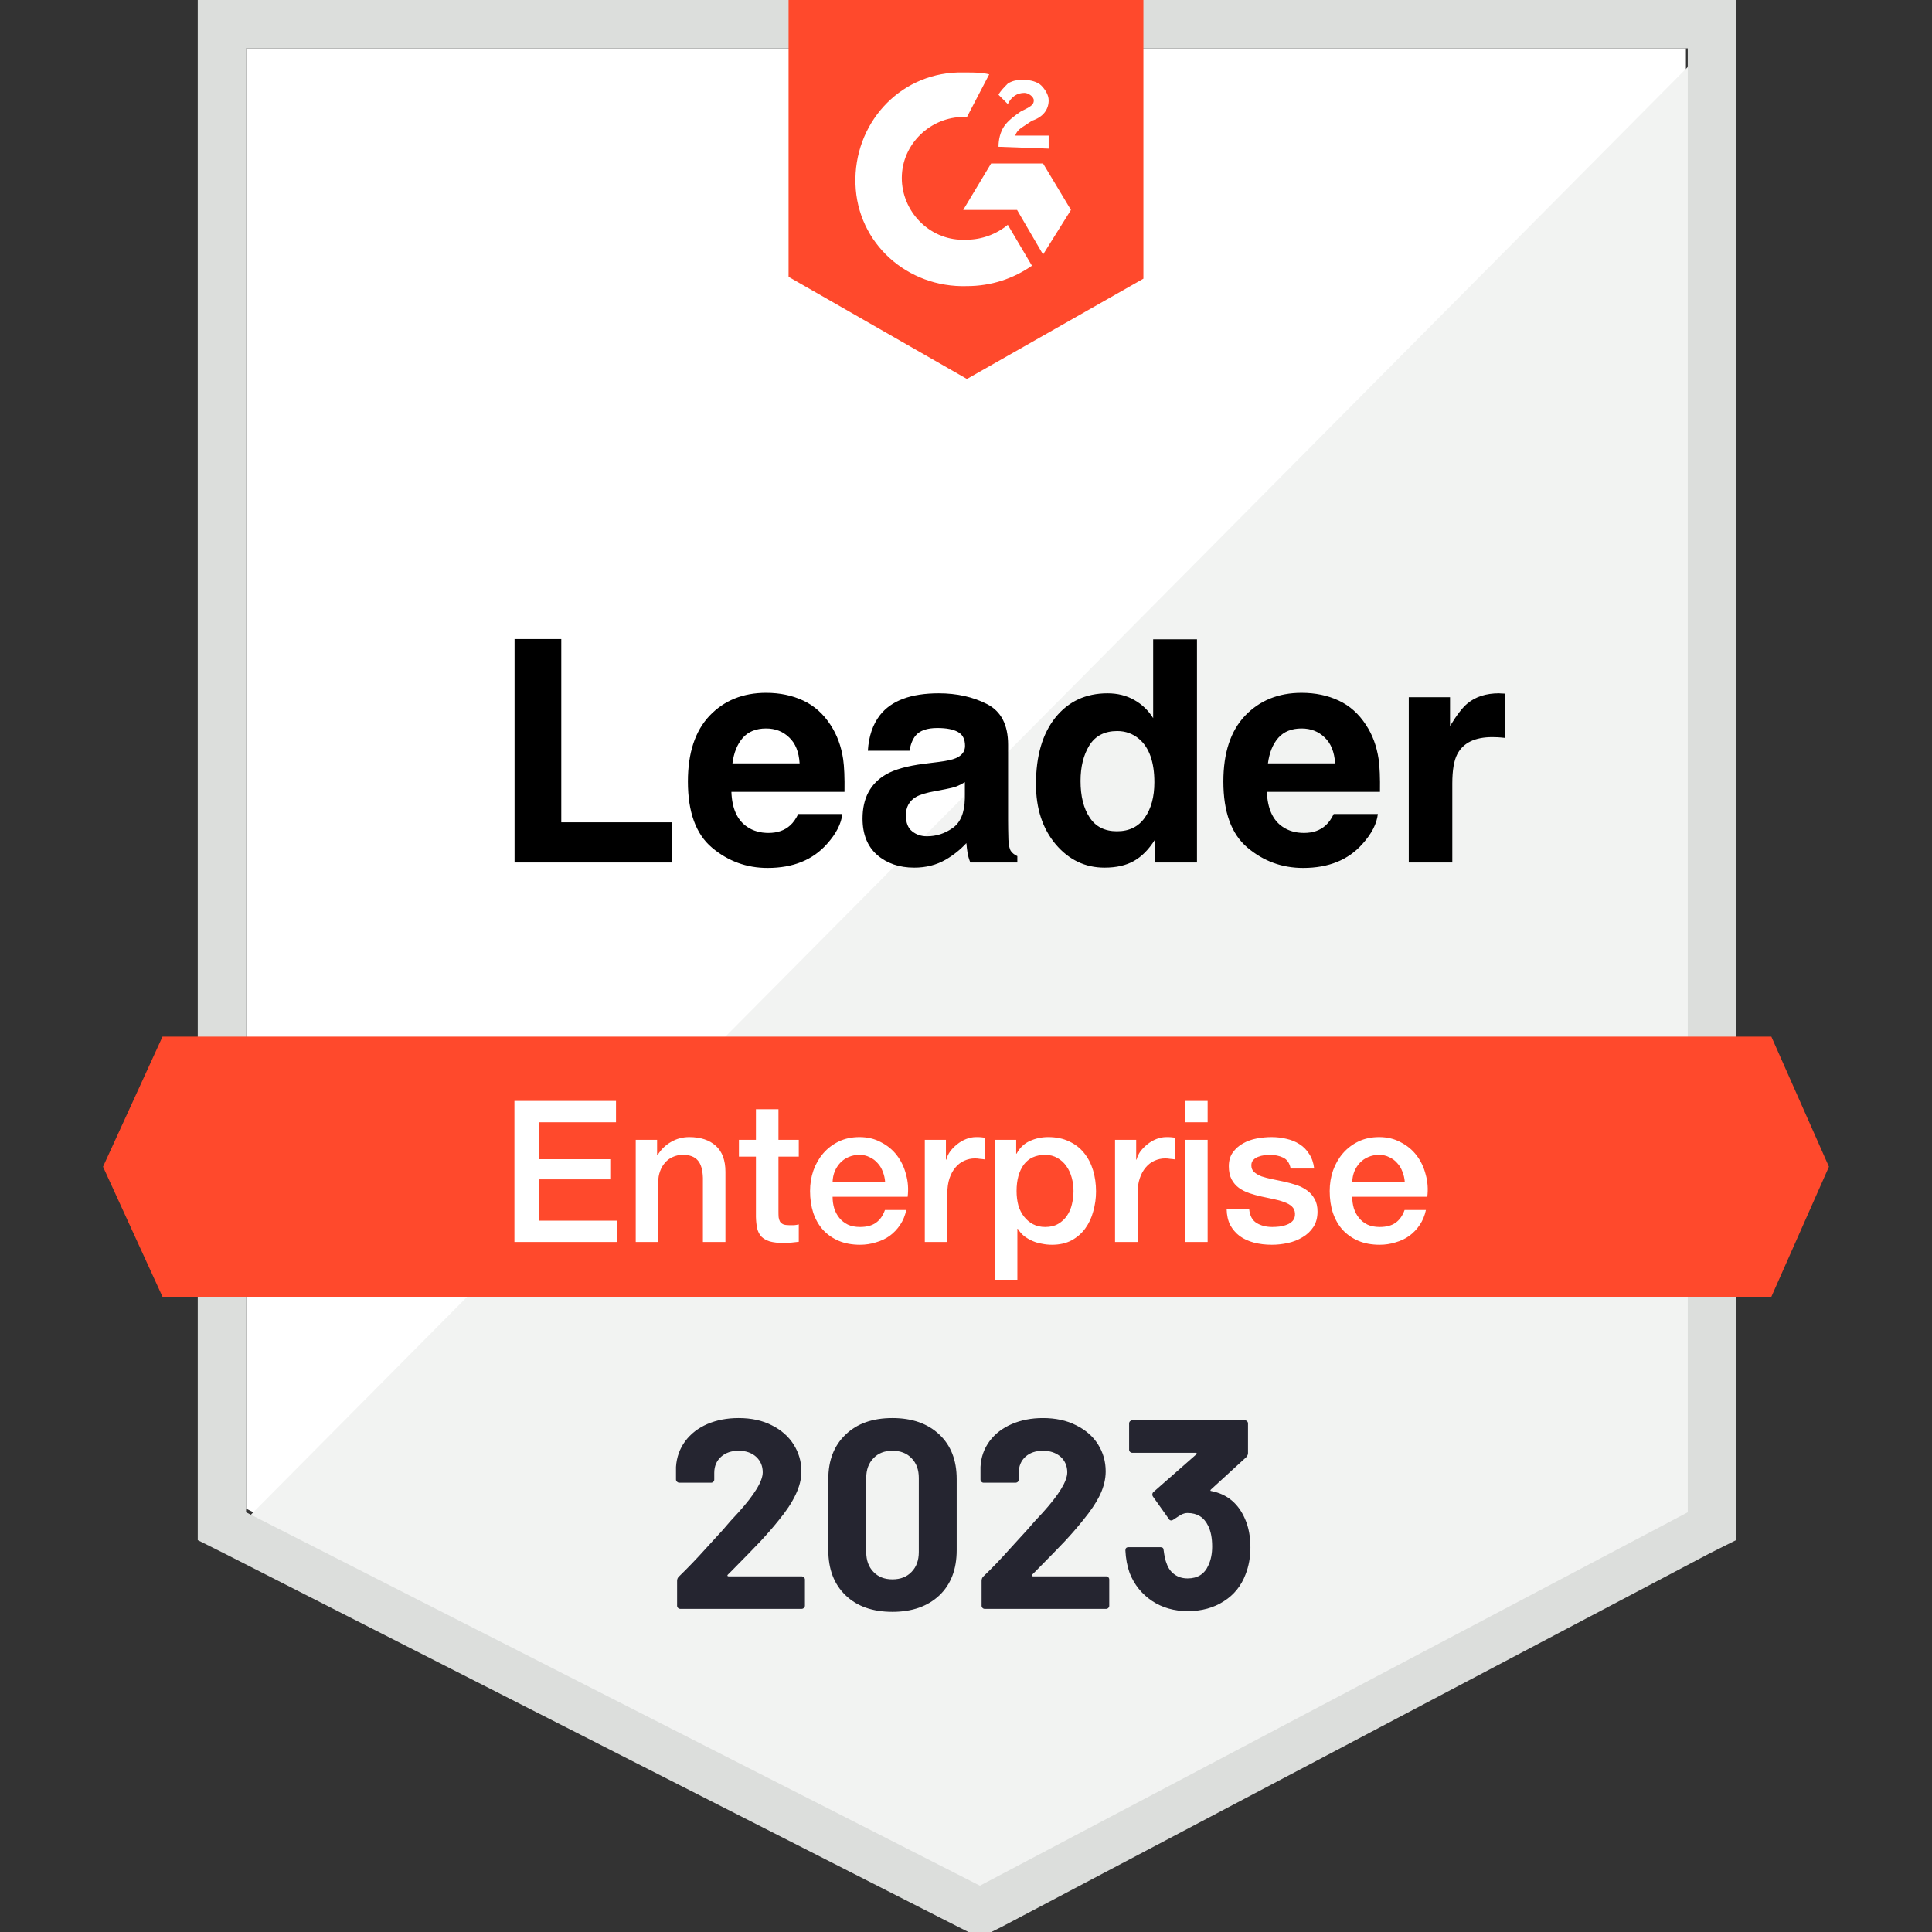 <?xml version="1.0" encoding="UTF-8"?>
<svg xmlns="http://www.w3.org/2000/svg" width="56" height="56" viewBox="0 0 56 56" fill="none">
  <rect x="0" y="0" width="56" height="56" fill="#333333" stroke="none"/>
  <g clip-path="url(#clip0_808_6286)">
    <path d="M7.133 43.727L28.404 54.55L48.867 43.727V1.4H7.133V43.727Z" fill="white"></path>
    <path d="M49.297 1.562L6.701 44.48L28.78 55.411L49.297 44.911V1.562Z" fill="#F2F3F2"></path>
    <path d="M5.732 15.509V44.642L6.486 45.019L27.757 55.843L28.403 56.166L29.049 55.843L49.566 45.019L50.32 44.642V0H5.732V15.509ZM7.133 43.834V1.4H48.92V43.834L28.403 54.658L7.133 43.834Z" fill="#DCDEDC"></path>
    <path d="M28.027 2.1C28.242 2.1 28.457 2.1 28.673 2.154L28.027 3.393C27.057 3.339 26.196 4.093 26.142 5.062C26.088 6.031 26.842 6.893 27.811 6.947H28.027C28.457 6.947 28.888 6.785 29.211 6.516L29.911 7.701C29.373 8.078 28.727 8.293 28.027 8.293C26.303 8.347 24.849 7.054 24.796 5.331C24.742 3.608 26.034 2.154 27.757 2.1H28.027ZM30.234 4.739L31.042 6.085L30.234 7.377L29.48 6.085H27.919L28.727 4.739H30.234ZM28.942 4.254C28.942 4.039 28.996 3.823 29.104 3.662C29.211 3.5 29.427 3.339 29.588 3.231L29.696 3.177C29.911 3.069 29.965 3.016 29.965 2.908C29.965 2.8 29.804 2.692 29.696 2.692C29.48 2.692 29.319 2.8 29.211 3.016L28.942 2.746C28.996 2.639 29.104 2.531 29.211 2.423C29.373 2.316 29.534 2.316 29.696 2.316C29.858 2.316 30.073 2.369 30.181 2.477C30.288 2.585 30.396 2.746 30.396 2.908C30.396 3.177 30.234 3.393 29.911 3.5L29.75 3.608C29.588 3.716 29.48 3.769 29.427 3.931H30.396V4.308L28.942 4.254ZM28.027 10.985L33.142 8.078V0H22.857V8.024L28.027 10.985ZM51.344 30.048H4.71L2.986 33.818L4.71 37.587H51.344L53.013 33.818L51.344 30.048Z" fill="#FF492C"></path>
    <path d="M21.096 45.643C21.085 45.654 21.082 45.665 21.085 45.675C21.093 45.686 21.103 45.691 21.118 45.691H23.234C23.259 45.691 23.281 45.7 23.299 45.718C23.32 45.736 23.331 45.758 23.331 45.783V46.542C23.331 46.568 23.32 46.589 23.299 46.607C23.281 46.625 23.259 46.634 23.234 46.634H19.723C19.694 46.634 19.671 46.625 19.653 46.607C19.635 46.589 19.626 46.568 19.626 46.542V45.821C19.626 45.774 19.642 45.735 19.674 45.702C19.929 45.455 20.19 45.184 20.455 44.889C20.721 44.595 20.888 44.412 20.956 44.34C21.1 44.168 21.247 44.002 21.398 43.844C21.872 43.32 22.108 42.931 22.108 42.676C22.108 42.493 22.044 42.342 21.915 42.224C21.785 42.109 21.617 42.051 21.409 42.051C21.2 42.051 21.032 42.109 20.902 42.224C20.77 42.342 20.703 42.498 20.703 42.692V42.886C20.703 42.911 20.694 42.933 20.676 42.951C20.658 42.968 20.637 42.977 20.611 42.977H19.691C19.666 42.977 19.644 42.968 19.626 42.951C19.605 42.933 19.594 42.911 19.594 42.886V42.52C19.612 42.24 19.701 41.99 19.863 41.771C20.025 41.556 20.238 41.391 20.504 41.276C20.773 41.161 21.075 41.103 21.409 41.103C21.778 41.103 22.1 41.173 22.372 41.313C22.645 41.45 22.855 41.635 23.003 41.868C23.153 42.105 23.229 42.365 23.229 42.649C23.229 42.868 23.173 43.092 23.062 43.322C22.954 43.552 22.791 43.8 22.572 44.065C22.41 44.266 22.236 44.467 22.049 44.668C21.863 44.866 21.584 45.151 21.215 45.525L21.096 45.643ZM25.867 46.72C25.293 46.72 24.84 46.56 24.51 46.241C24.176 45.921 24.009 45.485 24.009 44.932V42.87C24.009 42.328 24.176 41.899 24.51 41.583C24.84 41.263 25.293 41.103 25.867 41.103C26.438 41.103 26.892 41.263 27.23 41.583C27.564 41.899 27.73 42.328 27.73 42.87V44.932C27.73 45.485 27.564 45.921 27.23 46.241C26.892 46.56 26.438 46.72 25.867 46.72ZM25.867 45.778C26.101 45.778 26.285 45.706 26.422 45.562C26.562 45.419 26.632 45.227 26.632 44.986V42.837C26.632 42.6 26.562 42.41 26.422 42.267C26.285 42.123 26.101 42.051 25.867 42.051C25.637 42.051 25.454 42.123 25.318 42.267C25.178 42.41 25.108 42.6 25.108 42.837V44.986C25.108 45.227 25.178 45.419 25.318 45.562C25.454 45.706 25.637 45.778 25.867 45.778ZM29.917 45.643C29.906 45.654 29.904 45.665 29.911 45.675C29.915 45.686 29.926 45.691 29.944 45.691H32.06C32.085 45.691 32.107 45.7 32.125 45.718C32.143 45.736 32.152 45.758 32.152 45.783V46.542C32.152 46.568 32.143 46.589 32.125 46.607C32.107 46.625 32.085 46.634 32.06 46.634H28.544C28.518 46.634 28.497 46.625 28.479 46.607C28.461 46.589 28.452 46.568 28.452 46.542V45.821C28.452 45.774 28.466 45.735 28.495 45.702C28.754 45.455 29.014 45.184 29.276 44.889C29.542 44.595 29.709 44.412 29.777 44.34C29.924 44.168 30.073 44.002 30.224 43.844C30.698 43.32 30.935 42.931 30.935 42.676C30.935 42.493 30.87 42.342 30.741 42.224C30.608 42.109 30.437 42.051 30.229 42.051C30.021 42.051 29.852 42.109 29.723 42.224C29.594 42.342 29.529 42.498 29.529 42.692V42.886C29.529 42.911 29.52 42.933 29.502 42.951C29.484 42.968 29.461 42.977 29.432 42.977H28.511C28.486 42.977 28.465 42.968 28.447 42.951C28.429 42.933 28.42 42.911 28.42 42.886V42.52C28.434 42.24 28.522 41.99 28.684 41.771C28.845 41.556 29.061 41.391 29.33 41.276C29.599 41.161 29.899 41.103 30.229 41.103C30.599 41.103 30.92 41.173 31.193 41.313C31.47 41.45 31.681 41.635 31.828 41.868C31.976 42.105 32.049 42.365 32.049 42.649C32.049 42.868 31.995 43.092 31.888 43.322C31.776 43.552 31.611 43.8 31.392 44.065C31.231 44.266 31.057 44.467 30.87 44.668C30.683 44.866 30.405 45.151 30.035 45.525L29.917 45.643ZM36.088 44.028C36.192 44.264 36.244 44.539 36.244 44.852C36.244 45.135 36.197 45.395 36.104 45.632C35.978 45.966 35.769 46.226 35.474 46.413C35.18 46.603 34.831 46.699 34.429 46.699C34.035 46.699 33.688 46.6 33.39 46.402C33.092 46.201 32.877 45.932 32.744 45.595C32.672 45.394 32.631 45.175 32.62 44.938C32.62 44.877 32.651 44.846 32.712 44.846H33.638C33.699 44.846 33.729 44.877 33.729 44.938C33.751 45.11 33.78 45.237 33.816 45.32C33.862 45.456 33.939 45.562 34.047 45.638C34.151 45.713 34.277 45.751 34.424 45.751C34.715 45.751 34.916 45.623 35.027 45.368C35.099 45.214 35.135 45.033 35.135 44.825C35.135 44.577 35.095 44.376 35.016 44.221C34.898 43.977 34.699 43.855 34.419 43.855C34.361 43.855 34.3 43.871 34.236 43.904C34.175 43.94 34.099 43.988 34.009 44.049C33.988 44.063 33.968 44.071 33.95 44.071C33.918 44.071 33.895 44.056 33.88 44.028L33.417 43.376C33.406 43.362 33.401 43.344 33.401 43.322C33.401 43.29 33.412 43.265 33.433 43.247L34.672 42.159C34.682 42.148 34.688 42.137 34.688 42.127C34.684 42.116 34.675 42.111 34.661 42.111H32.825C32.8 42.111 32.776 42.102 32.755 42.084C32.737 42.066 32.728 42.044 32.728 42.019V41.26C32.728 41.235 32.737 41.213 32.755 41.195C32.776 41.177 32.8 41.168 32.825 41.168H36.077C36.106 41.168 36.129 41.177 36.147 41.195C36.165 41.213 36.174 41.235 36.174 41.26V42.121C36.174 42.161 36.156 42.2 36.12 42.24L35.097 43.177C35.086 43.188 35.083 43.197 35.086 43.204C35.086 43.214 35.097 43.22 35.119 43.22C35.571 43.31 35.894 43.579 36.088 44.028Z" fill="#252530"></path>
    <path d="M14.911 31.911H17.855V32.529H15.627V33.6H17.689V34.184H15.627V35.382H17.895V36H14.911V31.911ZM18.427 33.039H19.046V33.474L19.057 33.486C19.157 33.322 19.286 33.194 19.447 33.102C19.607 33.007 19.785 32.959 19.979 32.959C20.304 32.959 20.56 33.043 20.747 33.211C20.934 33.379 21.027 33.631 21.027 33.967V36H20.374V34.139C20.367 33.906 20.317 33.738 20.226 33.635C20.134 33.528 19.991 33.474 19.796 33.474C19.685 33.474 19.586 33.495 19.498 33.537C19.41 33.575 19.336 33.631 19.275 33.703C19.214 33.772 19.166 33.854 19.132 33.95C19.097 34.045 19.08 34.146 19.08 34.253V36H18.427V33.039ZM21.418 33.039H21.911V32.151H22.564V33.039H23.153V33.526H22.564V35.106C22.564 35.175 22.565 35.234 22.569 35.284C22.577 35.334 22.59 35.376 22.609 35.41C22.632 35.444 22.665 35.471 22.707 35.49C22.749 35.505 22.806 35.513 22.878 35.513C22.924 35.513 22.97 35.513 23.016 35.513C23.062 35.509 23.108 35.502 23.153 35.49V35.994C23.081 36.002 23.01 36.01 22.942 36.017C22.873 36.025 22.802 36.029 22.73 36.029C22.558 36.029 22.418 36.013 22.311 35.983C22.208 35.949 22.126 35.901 22.065 35.84C22.008 35.775 21.968 35.694 21.945 35.599C21.926 35.504 21.914 35.395 21.911 35.273V33.526H21.418V33.039ZM25.656 34.259C25.649 34.156 25.626 34.056 25.588 33.961C25.553 33.866 25.504 33.783 25.439 33.715C25.378 33.642 25.301 33.585 25.21 33.543C25.122 33.497 25.023 33.474 24.912 33.474C24.797 33.474 24.692 33.495 24.597 33.537C24.505 33.575 24.425 33.631 24.356 33.703C24.291 33.772 24.238 33.854 24.196 33.95C24.158 34.045 24.137 34.148 24.133 34.259H25.656ZM24.133 34.688C24.133 34.803 24.148 34.914 24.179 35.021C24.213 35.127 24.263 35.221 24.328 35.301C24.392 35.382 24.475 35.446 24.574 35.496C24.673 35.542 24.791 35.565 24.929 35.565C25.12 35.565 25.273 35.525 25.387 35.444C25.506 35.361 25.593 35.236 25.651 35.072H26.269C26.235 35.233 26.176 35.376 26.092 35.502C26.008 35.628 25.906 35.735 25.788 35.822C25.67 35.907 25.536 35.969 25.387 36.011C25.242 36.057 25.089 36.08 24.929 36.08C24.696 36.08 24.49 36.042 24.31 35.966C24.131 35.889 23.978 35.782 23.852 35.645C23.73 35.508 23.637 35.343 23.572 35.152C23.511 34.962 23.48 34.752 23.48 34.522C23.48 34.312 23.512 34.114 23.577 33.927C23.646 33.736 23.741 33.57 23.864 33.428C23.99 33.283 24.14 33.169 24.316 33.085C24.492 33.001 24.69 32.959 24.912 32.959C25.145 32.959 25.353 33.008 25.536 33.108C25.723 33.203 25.878 33.331 26 33.492C26.122 33.652 26.21 33.837 26.263 34.047C26.321 34.253 26.336 34.467 26.309 34.688H24.133ZM26.806 33.039H27.418V33.612H27.43C27.449 33.532 27.485 33.453 27.539 33.377C27.596 33.3 27.663 33.232 27.739 33.171C27.819 33.106 27.907 33.054 28.003 33.016C28.098 32.978 28.195 32.959 28.295 32.959C28.371 32.959 28.423 32.961 28.449 32.965C28.48 32.968 28.51 32.972 28.541 32.976V33.606C28.495 33.598 28.447 33.593 28.398 33.589C28.352 33.581 28.306 33.577 28.26 33.577C28.15 33.577 28.045 33.6 27.945 33.646C27.85 33.688 27.766 33.753 27.693 33.841C27.621 33.925 27.564 34.03 27.521 34.156C27.48 34.282 27.459 34.427 27.459 34.591V36H26.806V33.039ZM28.836 33.039H29.455V33.44H29.466C29.558 33.268 29.686 33.146 29.85 33.073C30.014 32.997 30.192 32.959 30.383 32.959C30.616 32.959 30.818 33.001 30.99 33.085C31.165 33.165 31.31 33.278 31.425 33.423C31.54 33.564 31.625 33.73 31.683 33.921C31.74 34.112 31.769 34.316 31.769 34.534C31.769 34.732 31.742 34.925 31.688 35.112C31.639 35.299 31.561 35.465 31.454 35.611C31.351 35.752 31.219 35.866 31.058 35.954C30.898 36.038 30.709 36.08 30.491 36.08C30.396 36.08 30.3 36.071 30.205 36.051C30.11 36.036 30.018 36.01 29.93 35.971C29.842 35.933 29.76 35.886 29.684 35.828C29.611 35.767 29.55 35.697 29.501 35.616H29.489V37.094H28.836V33.039ZM31.116 34.522C31.116 34.389 31.099 34.259 31.064 34.133C31.03 34.007 30.978 33.896 30.91 33.801C30.841 33.702 30.755 33.623 30.652 33.566C30.549 33.505 30.43 33.474 30.297 33.474C30.022 33.474 29.814 33.57 29.672 33.761C29.535 33.952 29.466 34.206 29.466 34.522C29.466 34.671 29.483 34.811 29.518 34.941C29.556 35.066 29.611 35.175 29.684 35.267C29.756 35.358 29.842 35.431 29.942 35.484C30.045 35.538 30.163 35.565 30.297 35.565C30.446 35.565 30.572 35.534 30.675 35.473C30.778 35.412 30.862 35.334 30.927 35.238C30.995 35.139 31.043 35.028 31.07 34.906C31.1 34.78 31.116 34.652 31.116 34.522ZM32.32 33.039H32.933V33.612H32.945C32.964 33.532 33 33.453 33.053 33.377C33.111 33.3 33.178 33.232 33.254 33.171C33.334 33.106 33.422 33.054 33.517 33.016C33.613 32.978 33.71 32.959 33.809 32.959C33.886 32.959 33.937 32.961 33.964 32.965C33.995 32.968 34.025 32.972 34.056 32.976V33.606C34.01 33.598 33.962 33.593 33.913 33.589C33.867 33.581 33.821 33.577 33.775 33.577C33.664 33.577 33.559 33.6 33.46 33.646C33.365 33.688 33.281 33.753 33.208 33.841C33.136 33.925 33.078 34.03 33.036 34.156C32.994 34.282 32.973 34.427 32.973 34.591V36H32.32V33.039ZM34.351 31.911H35.004V32.529H34.351V31.911ZM34.351 33.039H35.004V36H34.351V33.039ZM36.208 35.049C36.227 35.24 36.299 35.374 36.425 35.45C36.551 35.526 36.702 35.565 36.878 35.565C36.939 35.565 37.008 35.561 37.084 35.553C37.164 35.542 37.239 35.523 37.307 35.496C37.376 35.469 37.431 35.431 37.474 35.382C37.519 35.328 37.54 35.259 37.536 35.175C37.533 35.091 37.502 35.023 37.445 34.969C37.388 34.916 37.313 34.874 37.221 34.843C37.134 34.809 37.032 34.78 36.918 34.757C36.803 34.734 36.687 34.709 36.569 34.683C36.446 34.656 36.328 34.623 36.214 34.585C36.103 34.547 36.002 34.496 35.91 34.431C35.822 34.366 35.752 34.284 35.698 34.184C35.645 34.081 35.618 33.955 35.618 33.806C35.618 33.646 35.656 33.513 35.732 33.406C35.813 33.295 35.912 33.207 36.03 33.142C36.152 33.073 36.286 33.026 36.431 32.999C36.58 32.972 36.721 32.959 36.855 32.959C37.008 32.959 37.153 32.976 37.29 33.01C37.431 33.041 37.557 33.093 37.668 33.165C37.783 33.237 37.876 33.333 37.949 33.451C38.025 33.566 38.073 33.705 38.092 33.87H37.41C37.38 33.713 37.307 33.608 37.193 33.554C37.082 33.501 36.954 33.474 36.809 33.474C36.763 33.474 36.708 33.478 36.643 33.486C36.582 33.493 36.523 33.509 36.465 33.532C36.412 33.551 36.366 33.581 36.328 33.623C36.29 33.661 36.271 33.713 36.271 33.778C36.271 33.858 36.297 33.923 36.351 33.972C36.408 34.022 36.481 34.064 36.569 34.099C36.66 34.129 36.763 34.156 36.878 34.179C36.992 34.202 37.111 34.227 37.233 34.253C37.351 34.28 37.468 34.312 37.582 34.35C37.697 34.389 37.798 34.44 37.886 34.505C37.977 34.57 38.05 34.652 38.103 34.752C38.161 34.851 38.189 34.973 38.189 35.118C38.189 35.294 38.149 35.443 38.069 35.565C37.989 35.687 37.884 35.786 37.754 35.862C37.628 35.939 37.487 35.994 37.33 36.029C37.174 36.063 37.019 36.08 36.866 36.08C36.679 36.08 36.506 36.059 36.345 36.017C36.189 35.975 36.051 35.912 35.933 35.828C35.818 35.74 35.727 35.633 35.658 35.508C35.593 35.378 35.559 35.225 35.555 35.049H36.208ZM40.718 34.259C40.711 34.156 40.688 34.056 40.65 33.961C40.615 33.866 40.566 33.783 40.501 33.715C40.44 33.642 40.363 33.585 40.272 33.543C40.184 33.497 40.084 33.474 39.974 33.474C39.859 33.474 39.754 33.495 39.659 33.537C39.567 33.575 39.487 33.631 39.418 33.703C39.353 33.772 39.3 33.854 39.258 33.95C39.22 34.045 39.199 34.148 39.195 34.259H40.718ZM39.195 34.688C39.195 34.803 39.21 34.914 39.241 35.021C39.275 35.127 39.325 35.221 39.39 35.301C39.455 35.382 39.537 35.446 39.636 35.496C39.735 35.542 39.853 35.565 39.991 35.565C40.182 35.565 40.335 35.525 40.449 35.444C40.568 35.361 40.655 35.236 40.713 35.072H41.331C41.297 35.233 41.238 35.376 41.154 35.502C41.07 35.628 40.968 35.735 40.85 35.822C40.732 35.907 40.598 35.969 40.449 36.011C40.304 36.057 40.151 36.08 39.991 36.08C39.758 36.08 39.552 36.042 39.372 35.966C39.193 35.889 39.04 35.782 38.914 35.645C38.792 35.508 38.699 35.343 38.634 35.152C38.572 34.962 38.542 34.752 38.542 34.522C38.542 34.312 38.574 34.114 38.639 33.927C38.708 33.736 38.803 33.57 38.926 33.428C39.052 33.283 39.203 33.169 39.378 33.085C39.554 33.001 39.752 32.959 39.974 32.959C40.207 32.959 40.415 33.008 40.598 33.108C40.785 33.203 40.94 33.331 41.062 33.492C41.184 33.652 41.272 33.837 41.325 34.047C41.383 34.253 41.398 34.467 41.371 34.688H39.195Z" fill="white"></path>
    <path d="M14.915 18.523H16.269V23.835H19.477V25H14.915V18.523ZM24.416 23.594C24.384 23.878 24.236 24.166 23.973 24.459C23.562 24.925 22.988 25.158 22.25 25.158C21.641 25.158 21.103 24.962 20.637 24.569C20.171 24.177 19.939 23.538 19.939 22.653C19.939 21.824 20.148 21.189 20.567 20.746C20.989 20.304 21.535 20.082 22.206 20.082C22.605 20.082 22.963 20.157 23.283 20.307C23.602 20.456 23.866 20.692 24.074 21.014C24.261 21.298 24.383 21.628 24.439 22.003C24.471 22.223 24.484 22.539 24.478 22.952H21.2C21.217 23.433 21.368 23.77 21.652 23.963C21.825 24.083 22.033 24.143 22.276 24.143C22.534 24.143 22.744 24.07 22.905 23.923C22.993 23.844 23.07 23.734 23.138 23.594H24.416ZM23.177 22.126C23.157 21.795 23.056 21.544 22.874 21.375C22.695 21.202 22.473 21.115 22.206 21.115C21.916 21.115 21.69 21.206 21.529 21.388C21.371 21.569 21.271 21.815 21.23 22.126H23.177ZM25.506 20.729C25.837 20.307 26.406 20.096 27.211 20.096C27.736 20.096 28.202 20.2 28.609 20.408C29.016 20.616 29.22 21.008 29.22 21.585V23.783C29.22 23.935 29.223 24.12 29.229 24.336C29.237 24.5 29.262 24.612 29.303 24.67C29.344 24.729 29.406 24.777 29.488 24.815V25H28.125C28.087 24.903 28.061 24.812 28.046 24.727C28.032 24.643 28.02 24.546 28.011 24.438C27.838 24.625 27.639 24.785 27.414 24.916C27.144 25.072 26.839 25.149 26.5 25.149C26.066 25.149 25.707 25.026 25.423 24.78C25.142 24.531 25.001 24.18 25.001 23.726C25.001 23.137 25.228 22.71 25.682 22.447C25.931 22.303 26.297 22.201 26.781 22.139L27.207 22.086C27.439 22.057 27.604 22.02 27.704 21.977C27.882 21.9 27.972 21.782 27.972 21.621C27.972 21.424 27.903 21.29 27.765 21.216C27.63 21.14 27.431 21.102 27.168 21.102C26.872 21.102 26.662 21.175 26.539 21.322C26.451 21.43 26.393 21.577 26.363 21.761H25.155C25.181 21.342 25.298 20.998 25.506 20.729ZM26.438 24.095C26.555 24.191 26.699 24.24 26.869 24.24C27.138 24.24 27.386 24.161 27.611 24.002C27.84 23.844 27.959 23.556 27.967 23.137V22.671C27.888 22.721 27.808 22.762 27.726 22.794C27.646 22.823 27.537 22.851 27.396 22.877L27.115 22.93C26.851 22.977 26.662 23.034 26.548 23.102C26.355 23.216 26.258 23.393 26.258 23.633C26.258 23.847 26.318 24.001 26.438 24.095ZM34.695 18.531V25H33.478V24.336C33.299 24.621 33.096 24.827 32.867 24.956C32.639 25.085 32.355 25.149 32.015 25.149C31.455 25.149 30.983 24.924 30.6 24.473C30.219 24.019 30.028 23.437 30.028 22.728C30.028 21.911 30.216 21.268 30.591 20.799C30.969 20.33 31.473 20.096 32.102 20.096C32.393 20.096 32.65 20.16 32.876 20.289C33.102 20.415 33.285 20.591 33.425 20.816V18.531H34.695ZM31.32 22.636C31.32 23.078 31.408 23.431 31.584 23.695C31.757 23.961 32.02 24.095 32.375 24.095C32.73 24.095 32.999 23.963 33.184 23.699C33.368 23.436 33.46 23.094 33.46 22.675C33.46 22.089 33.312 21.67 33.017 21.419C32.835 21.266 32.624 21.19 32.384 21.19C32.018 21.19 31.748 21.329 31.575 21.607C31.405 21.883 31.32 22.226 31.32 22.636ZM39.938 23.594C39.906 23.878 39.758 24.166 39.494 24.459C39.084 24.925 38.51 25.158 37.772 25.158C37.162 25.158 36.624 24.962 36.159 24.569C35.693 24.177 35.46 23.538 35.46 22.653C35.46 21.824 35.669 21.189 36.088 20.746C36.51 20.304 37.057 20.082 37.727 20.082C38.126 20.082 38.485 20.157 38.804 20.307C39.123 20.456 39.387 20.692 39.595 21.014C39.783 21.298 39.904 21.628 39.96 22.003C39.992 22.223 40.005 22.539 39.999 22.952H36.721C36.739 23.433 36.89 23.77 37.174 23.963C37.347 24.083 37.555 24.143 37.798 24.143C38.056 24.143 38.265 24.07 38.426 23.923C38.514 23.844 38.592 23.734 38.659 23.594H39.938ZM38.699 22.126C38.678 21.795 38.577 21.544 38.395 21.375C38.217 21.202 37.994 21.115 37.727 21.115C37.438 21.115 37.212 21.206 37.051 21.388C36.893 21.569 36.793 21.815 36.752 22.126H38.699ZM43.256 21.366C42.752 21.366 42.414 21.53 42.241 21.858C42.144 22.043 42.096 22.327 42.096 22.71V25H40.834V20.21H42.03V21.045C42.223 20.726 42.392 20.507 42.535 20.39C42.77 20.194 43.074 20.096 43.449 20.096C43.473 20.096 43.492 20.097 43.506 20.1C43.524 20.1 43.56 20.102 43.616 20.105V21.388C43.537 21.379 43.467 21.373 43.405 21.37C43.344 21.367 43.294 21.366 43.256 21.366Z" fill="black"></path>
  </g>
  <defs>
    <clipPath id="clip0_808_6286">
      <rect width="56" height="56" fill="white"></rect>
    </clipPath>
  </defs>
</svg>

